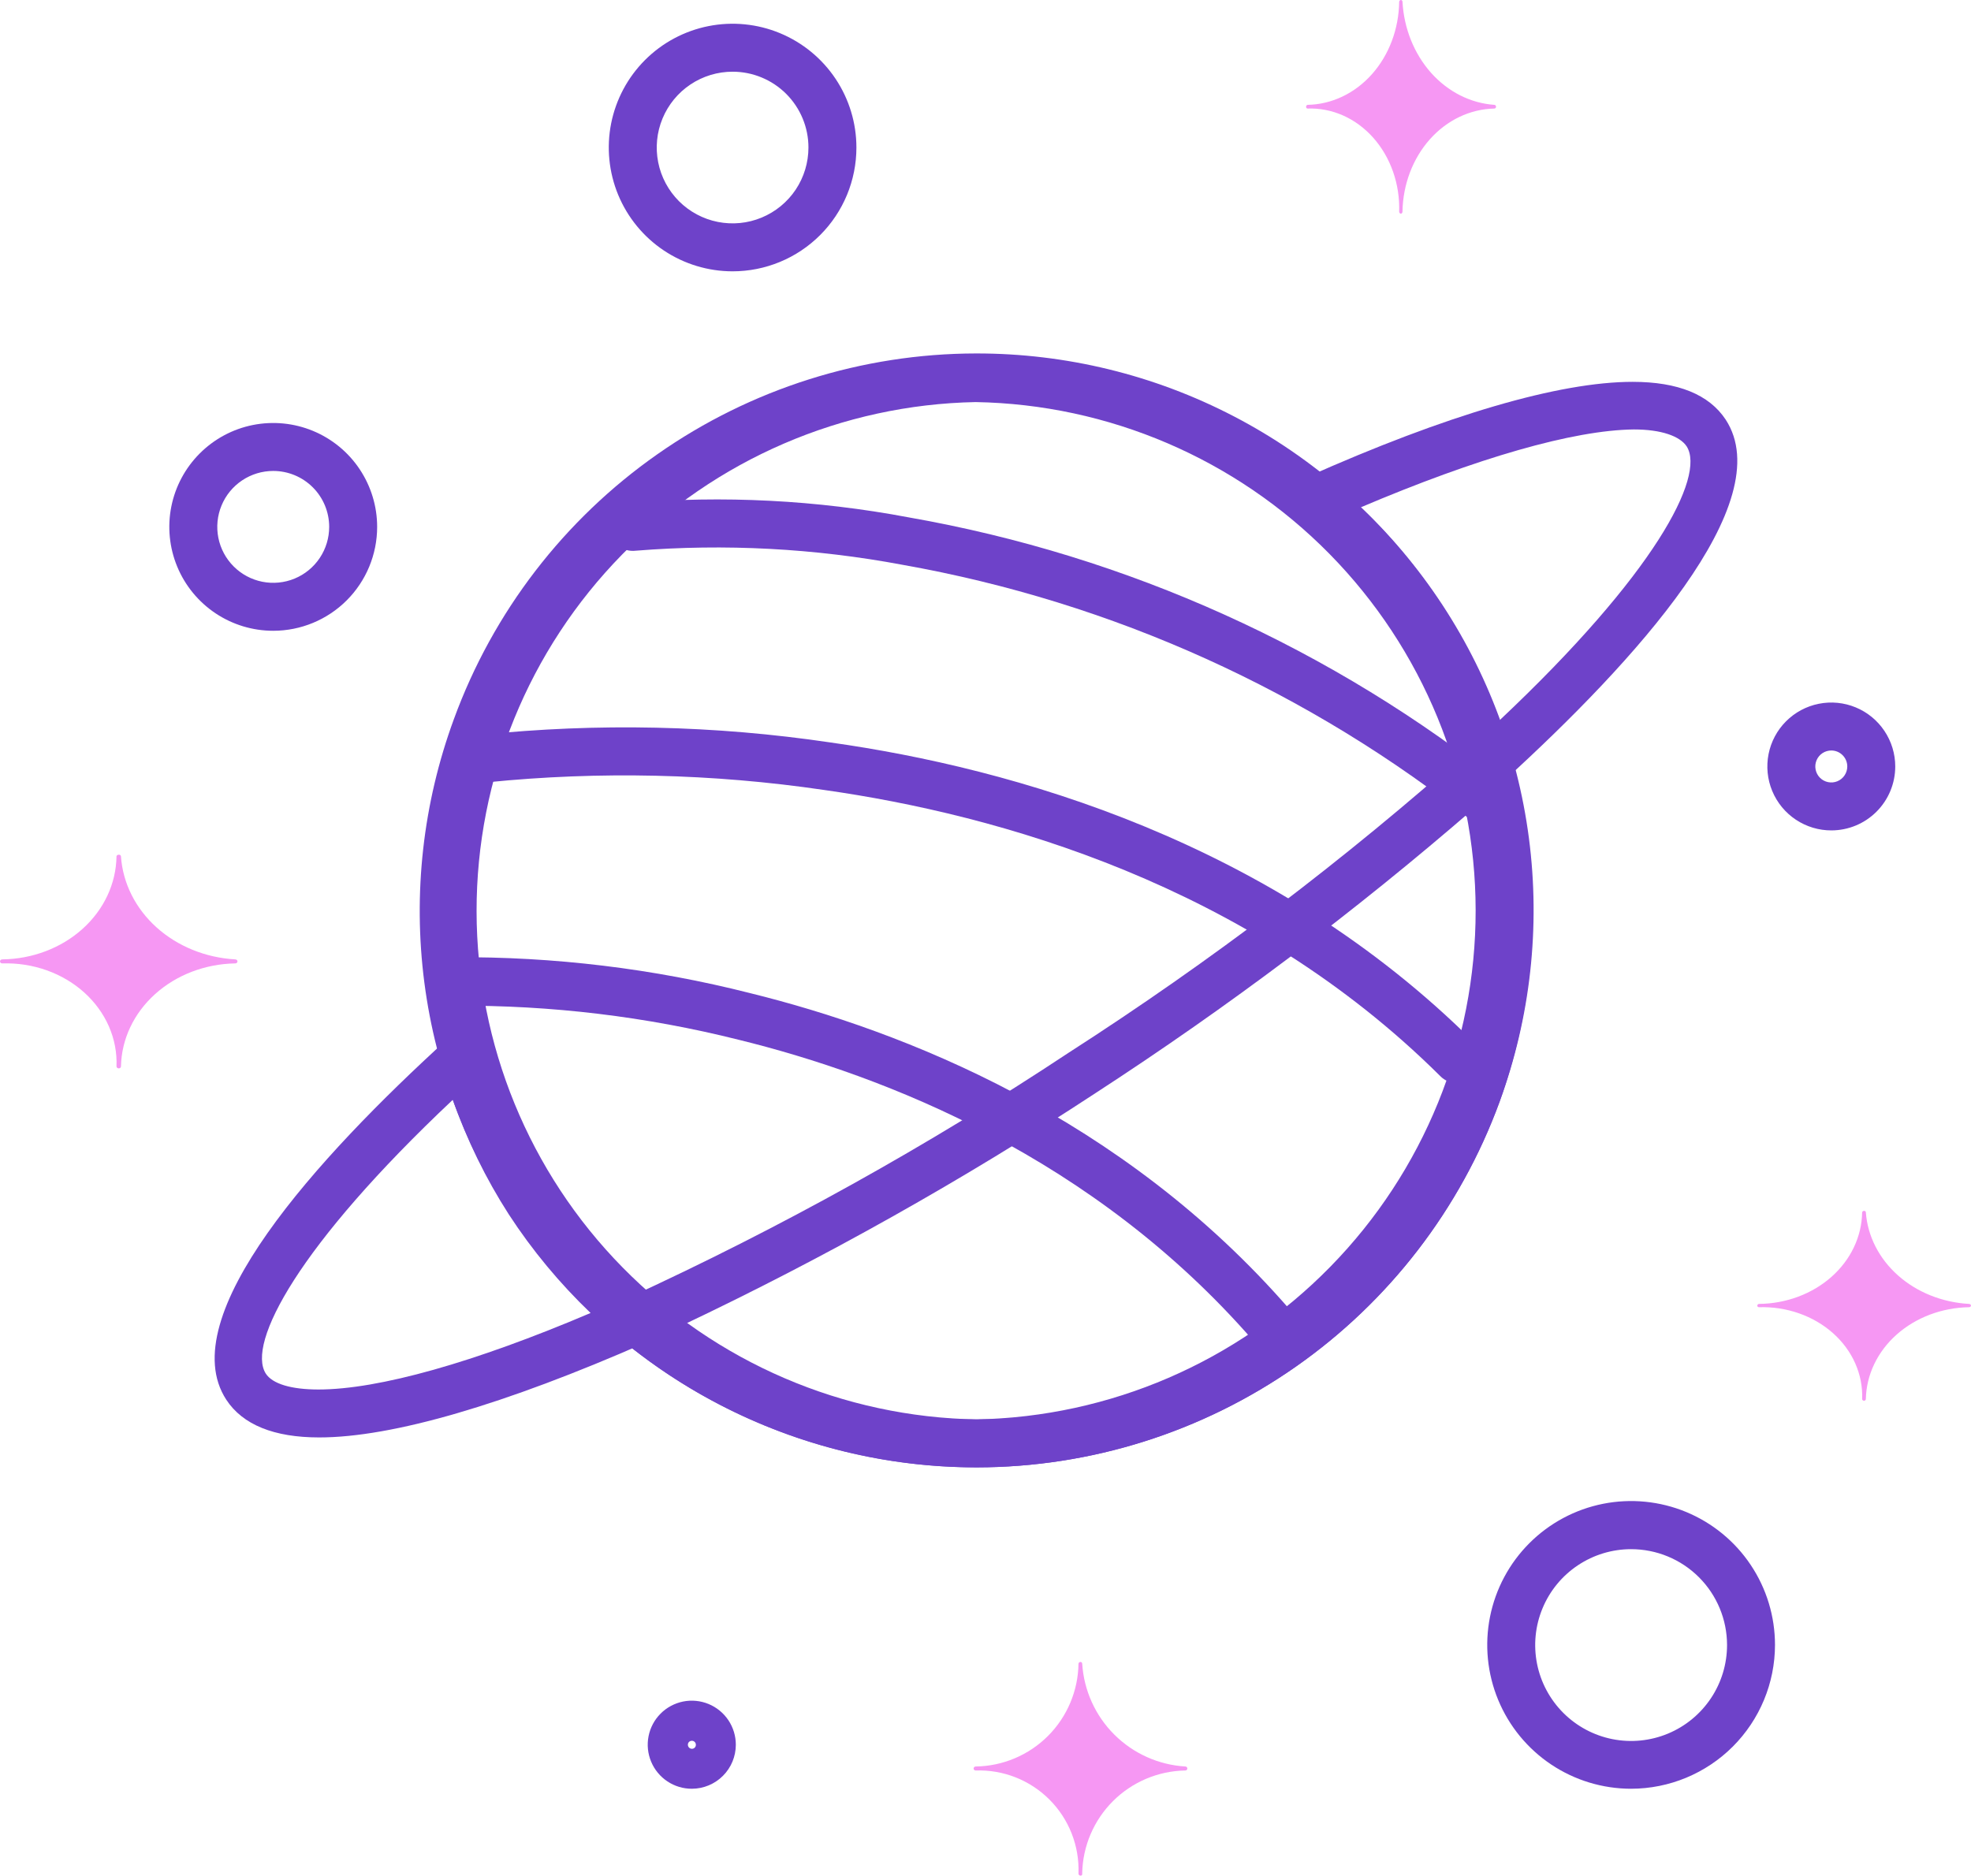 <svg width="83" height="79" viewBox="0 0 83 79" fill="none" xmlns="http://www.w3.org/2000/svg">
<path d="M62.678 33.157C62.583 33.157 62.489 33.142 62.399 33.114C62.228 33.067 62.072 32.976 61.947 32.85C61.821 32.725 61.73 32.569 61.682 32.398C60.494 28.254 58.086 24.563 54.771 21.805C54.64 21.695 54.539 21.553 54.478 21.392C54.416 21.232 54.397 21.059 54.42 20.889C54.442 20.719 54.508 20.558 54.611 20.421C54.714 20.284 54.85 20.176 55.008 20.108C60.909 17.473 65.665 16.083 68.751 16.083C70.664 16.083 71.974 16.62 72.669 17.673C74.947 21.161 68.844 27.857 63.358 32.864C63.176 33.042 62.933 33.147 62.678 33.157ZM57.285 21.354C58.592 22.602 59.75 23.995 60.737 25.508C61.722 27.02 62.532 28.64 63.151 30.335C69.682 24.183 71.824 20.072 71.029 18.805C70.742 18.368 69.955 18.088 68.802 18.088C66.252 18.117 62.205 19.285 57.285 21.376V21.354Z" fill="#6E42C9"/>
<path d="M13.44 60.544C11.535 60.544 10.217 60.007 9.529 58.955C7.252 55.467 13.347 48.77 18.84 43.764C18.966 43.648 19.12 43.566 19.287 43.527C19.454 43.488 19.628 43.493 19.792 43.542C19.965 43.587 20.122 43.677 20.247 43.803C20.373 43.929 20.463 44.086 20.509 44.258C21.704 48.4 24.111 52.089 27.42 54.851C27.552 54.96 27.653 55.101 27.716 55.261C27.778 55.42 27.799 55.593 27.776 55.763C27.753 55.933 27.687 56.094 27.585 56.231C27.482 56.368 27.347 56.478 27.191 56.548C21.261 59.155 16.526 60.544 13.44 60.544ZM19.069 46.321C12.537 52.473 10.389 56.584 11.191 57.852C11.47 58.288 12.265 58.525 13.411 58.525C15.939 58.525 19.979 57.386 24.87 55.302C23.566 54.054 22.41 52.661 21.425 51.148C20.454 49.636 19.663 48.016 19.069 46.321Z" fill="#6E42C9"/>
<path d="M41.135 61.805C37.36 61.809 33.639 60.901 30.291 59.158C26.942 57.416 24.064 54.889 21.901 51.795C19.739 48.701 18.356 45.13 17.87 41.386C17.384 37.642 17.81 33.836 19.112 30.293C20.759 25.781 23.752 21.885 27.686 19.13C31.619 16.374 36.304 14.893 41.106 14.887C44.882 14.883 48.603 15.79 51.953 17.533C55.303 19.275 58.182 21.801 60.346 24.895C62.511 27.988 63.896 31.559 64.384 35.303C64.873 39.047 64.449 42.854 63.151 46.4C61.499 50.913 58.503 54.81 54.566 57.565C50.628 60.32 45.94 61.8 41.135 61.805ZM41.085 16.935C35.47 17.044 30.123 19.351 26.192 23.362C22.262 27.373 20.063 32.766 20.069 38.382C20.075 43.997 22.284 49.386 26.223 53.389C30.161 57.392 35.513 59.688 41.128 59.785C46.742 59.676 52.09 57.368 56.019 53.356C59.949 49.345 62.147 43.951 62.14 38.336C62.134 32.72 59.923 27.332 55.984 23.329C52.045 19.327 46.692 17.031 41.078 16.935H41.085Z" fill="#6E42C9"/>
<path d="M41.135 61.805C35.659 61.804 30.355 59.892 26.138 56.398C26.006 56.287 25.905 56.145 25.844 55.985C25.782 55.824 25.763 55.651 25.787 55.481C25.809 55.311 25.875 55.15 25.977 55.013C26.08 54.876 26.217 54.768 26.374 54.7C32.839 51.734 39.065 48.272 44.995 44.344C50.983 40.495 56.66 36.185 61.976 31.453C62.105 31.339 62.261 31.259 62.428 31.221C62.596 31.182 62.77 31.185 62.936 31.231C63.108 31.277 63.264 31.367 63.39 31.493C63.515 31.619 63.606 31.775 63.652 31.947C65.002 36.711 64.822 41.779 63.137 46.435C61.48 50.939 58.483 54.827 54.55 57.575C50.616 60.324 45.934 61.8 41.135 61.805ZM28.723 55.846C32.352 58.41 36.685 59.786 41.128 59.785C44.305 59.779 47.441 59.067 50.309 57.7C53.177 56.333 55.706 54.345 57.711 51.881C59.717 49.417 61.15 46.538 61.906 43.452C62.662 40.366 62.723 37.15 62.084 34.038C57.046 38.405 51.712 42.418 46.12 46.049C40.553 49.704 34.74 52.97 28.723 55.825V55.846Z" fill="#6E42C9"/>
<path d="M11.506 26.568C10.64 26.568 9.794 26.312 9.075 25.831C8.355 25.35 7.794 24.666 7.463 23.867C7.132 23.067 7.045 22.187 7.214 21.338C7.383 20.49 7.8 19.71 8.412 19.098C9.024 18.486 9.803 18.069 10.652 17.9C11.501 17.732 12.381 17.818 13.18 18.149C13.98 18.481 14.664 19.041 15.144 19.761C15.625 20.481 15.882 21.327 15.882 22.192C15.882 23.353 15.421 24.466 14.6 25.287C13.78 26.107 12.666 26.568 11.506 26.568ZM11.506 19.836C11.04 19.836 10.584 19.974 10.197 20.233C9.809 20.492 9.507 20.86 9.329 21.291C9.151 21.721 9.104 22.195 9.195 22.652C9.286 23.109 9.51 23.529 9.84 23.858C10.169 24.188 10.589 24.412 11.046 24.503C11.503 24.594 11.977 24.547 12.408 24.369C12.838 24.191 13.206 23.889 13.465 23.501C13.724 23.114 13.862 22.658 13.862 22.192C13.862 21.567 13.614 20.968 13.172 20.526C12.73 20.084 12.131 19.836 11.506 19.836Z" fill="#6E42C9"/>
<path d="M30.85 11.428C29.819 11.428 28.811 11.122 27.953 10.549C27.096 9.976 26.428 9.162 26.033 8.209C25.639 7.256 25.535 6.208 25.736 5.197C25.938 4.185 26.434 3.256 27.163 2.527C27.892 1.798 28.822 1.301 29.833 1.1C30.844 0.899 31.893 1.002 32.845 1.397C33.798 1.792 34.612 2.46 35.185 3.317C35.758 4.175 36.064 5.183 36.064 6.214C36.064 7.597 35.515 8.923 34.537 9.901C33.559 10.879 32.233 11.428 30.85 11.428ZM30.85 3.02C30.218 3.02 29.601 3.207 29.076 3.558C28.55 3.909 28.141 4.408 27.899 4.992C27.657 5.575 27.594 6.217 27.717 6.837C27.84 7.457 28.145 8.026 28.591 8.473C29.038 8.919 29.607 9.224 30.227 9.347C30.847 9.47 31.489 9.407 32.072 9.165C32.656 8.923 33.155 8.514 33.506 7.989C33.857 7.463 34.044 6.846 34.044 6.214C34.044 5.794 33.962 5.379 33.801 4.992C33.641 4.604 33.405 4.252 33.109 3.955C32.812 3.659 32.46 3.423 32.072 3.263C31.685 3.102 31.27 3.02 30.85 3.02Z" fill="#6E42C9"/>
<path d="M77.124 34.976C76.591 34.978 76.07 34.821 75.626 34.526C75.182 34.231 74.836 33.811 74.631 33.319C74.426 32.827 74.372 32.285 74.475 31.762C74.578 31.24 74.834 30.759 75.21 30.382C75.586 30.005 76.066 29.747 76.589 29.643C77.111 29.538 77.653 29.591 78.146 29.795C78.638 29.998 79.059 30.344 79.355 30.787C79.651 31.23 79.81 31.75 79.81 32.283C79.81 32.996 79.527 33.68 79.023 34.185C78.52 34.69 77.837 34.974 77.124 34.976ZM77.124 31.61C76.99 31.609 76.86 31.647 76.748 31.72C76.636 31.793 76.549 31.898 76.497 32.021C76.445 32.144 76.43 32.279 76.456 32.41C76.481 32.541 76.544 32.662 76.638 32.757C76.732 32.852 76.852 32.917 76.983 32.943C77.114 32.97 77.249 32.957 77.373 32.906C77.496 32.855 77.602 32.769 77.676 32.658C77.75 32.547 77.79 32.417 77.79 32.283C77.79 32.106 77.72 31.936 77.595 31.81C77.471 31.684 77.301 31.612 77.124 31.61Z" fill="#6E42C9"/>
<path d="M29.139 75.341C28.771 75.343 28.412 75.235 28.106 75.032C27.8 74.829 27.561 74.54 27.42 74.201C27.278 73.862 27.24 73.489 27.311 73.129C27.382 72.768 27.558 72.437 27.817 72.177C28.076 71.917 28.407 71.74 28.767 71.667C29.127 71.595 29.5 71.632 29.84 71.772C30.179 71.912 30.469 72.15 30.673 72.455C30.877 72.76 30.986 73.119 30.986 73.486C30.986 73.977 30.792 74.448 30.445 74.795C30.099 75.143 29.629 75.339 29.139 75.341ZM29.139 73.321C29.116 73.32 29.094 73.324 29.073 73.332C29.052 73.34 29.033 73.352 29.017 73.367C29.001 73.382 28.988 73.401 28.98 73.421C28.971 73.442 28.967 73.464 28.967 73.486C28.967 73.509 28.971 73.531 28.98 73.552C28.988 73.573 29.001 73.592 29.017 73.608C29.033 73.624 29.052 73.636 29.073 73.645C29.094 73.654 29.116 73.658 29.139 73.658C29.161 73.658 29.183 73.654 29.203 73.645C29.224 73.636 29.242 73.623 29.258 73.607C29.273 73.591 29.285 73.572 29.293 73.551C29.301 73.531 29.304 73.508 29.303 73.486C29.303 73.442 29.286 73.401 29.255 73.37C29.224 73.339 29.182 73.321 29.139 73.321Z" fill="#6E42C9"/>
<path d="M68.687 75.341C67.489 75.341 66.318 74.986 65.321 74.32C64.325 73.654 63.548 72.708 63.09 71.601C62.631 70.494 62.511 69.275 62.745 68.1C62.979 66.925 63.556 65.845 64.403 64.998C65.25 64.15 66.33 63.573 67.505 63.339C68.681 63.106 69.899 63.226 71.006 63.684C72.113 64.143 73.06 64.919 73.725 65.916C74.391 66.912 74.746 68.084 74.746 69.282C74.745 70.888 74.106 72.428 72.97 73.564C71.834 74.7 70.294 75.339 68.687 75.341ZM68.687 65.25C67.888 65.25 67.107 65.487 66.443 65.931C65.778 66.375 65.26 67.007 64.955 67.745C64.649 68.484 64.57 69.296 64.726 70.08C64.883 70.864 65.268 71.583 65.834 72.148C66.399 72.713 67.12 73.097 67.904 73.252C68.688 73.407 69.5 73.326 70.238 73.019C70.976 72.712 71.606 72.193 72.049 71.528C72.493 70.863 72.728 70.081 72.727 69.282C72.725 68.212 72.299 67.186 71.541 66.43C70.784 65.674 69.757 65.25 68.687 65.25Z" fill="#6E42C9"/>
<path d="M62.8 34.948C62.573 34.949 62.352 34.871 62.177 34.726C55.16 29.118 46.85 25.358 38.005 23.789C34.305 23.094 30.529 22.894 26.776 23.195C26.509 23.228 26.241 23.154 26.03 22.99C25.818 22.825 25.681 22.584 25.648 22.318C25.614 22.052 25.688 21.783 25.852 21.572C26.017 21.36 26.259 21.223 26.525 21.19C30.447 20.859 34.396 21.061 38.263 21.791C47.472 23.405 56.125 27.314 63.423 33.157C63.586 33.288 63.705 33.466 63.762 33.667C63.82 33.868 63.813 34.082 63.744 34.279C63.675 34.476 63.547 34.647 63.376 34.768C63.206 34.889 63.002 34.955 62.793 34.955L62.8 34.948Z" fill="#6E42C9"/>
<path d="M61.367 45.619C61.234 45.621 61.102 45.597 60.979 45.546C60.856 45.496 60.744 45.421 60.651 45.325C52.523 37.247 42.03 34.31 34.696 33.272C30.006 32.583 25.247 32.474 20.53 32.949C20.264 32.984 19.996 32.913 19.782 32.75C19.569 32.588 19.429 32.348 19.391 32.083C19.357 31.818 19.428 31.55 19.591 31.338C19.753 31.126 19.993 30.987 20.258 30.951C25.158 30.442 30.103 30.55 34.976 31.273C42.639 32.355 53.554 35.42 62.069 43.9C62.213 44.04 62.31 44.22 62.35 44.417C62.39 44.613 62.37 44.817 62.293 45.002C62.216 45.187 62.086 45.345 61.918 45.455C61.75 45.565 61.554 45.622 61.353 45.619H61.367Z" fill="#6E42C9"/>
<path d="M53.554 56.842C53.409 56.841 53.267 56.81 53.136 56.749C53.005 56.689 52.888 56.6 52.794 56.491C46.069 48.749 37.282 45.311 31.101 43.793C27.207 42.816 23.205 42.335 19.191 42.36C19.057 42.365 18.923 42.344 18.797 42.298C18.671 42.251 18.556 42.18 18.457 42.089C18.359 41.998 18.279 41.889 18.223 41.767C18.167 41.645 18.136 41.513 18.131 41.379C18.125 41.245 18.147 41.111 18.193 40.986C18.24 40.86 18.311 40.744 18.402 40.646C18.493 40.547 18.602 40.468 18.724 40.412C18.846 40.356 18.978 40.324 19.112 40.319C23.318 40.287 27.511 40.795 31.588 41.83C38.034 43.42 47.251 47.023 54.32 55.166C54.408 55.266 54.475 55.383 54.518 55.509C54.561 55.636 54.578 55.77 54.569 55.903C54.559 56.036 54.524 56.166 54.464 56.285C54.404 56.405 54.321 56.511 54.22 56.598C54.035 56.758 53.798 56.845 53.554 56.842Z" fill="#6E42C9"/>
<path fill-rule="evenodd" clip-rule="evenodd" d="M0.094 40.578C0.069 40.578 0.045 40.569 0.027 40.553C0.01 40.537 0 40.516 0 40.493C0 40.471 0.01 40.45 0.027 40.434C0.045 40.418 0.069 40.409 0.094 40.409C1.365 40.394 2.579 39.932 3.478 39.122C4.377 38.312 4.889 37.218 4.906 36.072C4.906 36.072 4.906 36 5.013 36C5.035 36 5.055 36.008 5.07 36.021C5.085 36.035 5.094 36.053 5.094 36.072C5.172 37.199 5.705 38.261 6.591 39.06C7.477 39.858 8.656 40.338 9.906 40.409C9.919 40.409 9.931 40.411 9.942 40.416C9.954 40.42 9.964 40.426 9.973 40.434C9.981 40.442 9.988 40.451 9.993 40.461C9.998 40.471 10 40.483 10 40.493C10 40.505 9.998 40.516 9.993 40.526C9.988 40.536 9.981 40.545 9.973 40.553C9.964 40.561 9.954 40.567 9.942 40.572C9.931 40.576 9.919 40.578 9.906 40.578C8.637 40.599 7.427 41.063 6.53 41.872C5.632 42.681 5.118 43.771 5.094 44.915C5.094 44.935 5.086 44.955 5.071 44.971C5.056 44.986 5.036 44.996 5.013 44.999C5 45.001 4.986 45 4.973 44.996C4.96 44.993 4.949 44.987 4.938 44.979C4.928 44.971 4.92 44.961 4.915 44.95C4.909 44.939 4.906 44.927 4.906 44.915C4.929 44.34 4.82 43.767 4.586 43.231C4.352 42.696 3.998 42.21 3.547 41.803C3.095 41.396 2.556 41.078 1.962 40.867C1.367 40.656 0.732 40.558 0.094 40.578Z" fill="#F697F3"/>
<path fill-rule="evenodd" clip-rule="evenodd" d="M41.085 74.572C41.065 74.572 41.045 74.565 41.029 74.552C41.014 74.539 41.004 74.52 41.001 74.5C40.999 74.488 41 74.476 41.003 74.464C41.007 74.452 41.013 74.442 41.021 74.433C41.029 74.423 41.039 74.416 41.05 74.411C41.061 74.406 41.073 74.404 41.085 74.404C42.229 74.388 43.321 73.927 44.13 73.118C44.939 72.309 45.4 71.216 45.416 70.072C45.419 70.052 45.429 70.034 45.444 70.02C45.46 70.007 45.48 70 45.5 70C45.519 70 45.538 70.008 45.551 70.021C45.565 70.035 45.572 70.053 45.572 70.072C45.644 71.2 46.124 72.262 46.924 73.06C47.724 73.858 48.788 74.336 49.915 74.404C49.927 74.404 49.939 74.406 49.95 74.411C49.961 74.416 49.971 74.423 49.979 74.433C49.987 74.442 49.993 74.452 49.997 74.464C50 74.476 50.001 74.488 49.999 74.5C49.996 74.52 49.986 74.539 49.971 74.552C49.955 74.565 49.935 74.572 49.915 74.572C48.771 74.591 47.679 75.053 46.869 75.861C46.059 76.669 45.594 77.76 45.572 78.904C45.572 78.964 45.572 79 45.5 79C45.488 79 45.476 78.998 45.465 78.993C45.454 78.988 45.444 78.98 45.436 78.971C45.428 78.962 45.422 78.951 45.418 78.94C45.415 78.928 45.414 78.916 45.416 78.904C45.436 78.329 45.338 77.757 45.127 77.222C44.917 76.688 44.598 76.202 44.192 75.796C43.786 75.39 43.3 75.071 42.766 74.861C42.231 74.65 41.659 74.552 41.085 74.572Z" fill="#F697F3"/>
<path fill-rule="evenodd" clip-rule="evenodd" d="M74.072 55.059C74.053 55.059 74.035 55.052 74.021 55.04C74.008 55.028 74 55.012 74 54.995C74 54.977 74.007 54.959 74.02 54.945C74.034 54.931 74.052 54.922 74.072 54.92C75.218 54.909 76.314 54.499 77.126 53.779C77.937 53.059 78.4 52.084 78.416 51.064C78.419 51.046 78.429 51.03 78.444 51.018C78.46 51.006 78.48 51 78.5 51C78.519 51 78.537 51.007 78.551 51.019C78.565 51.031 78.572 51.047 78.572 51.064C78.646 52.067 79.128 53.011 79.927 53.721C80.727 54.431 81.789 54.857 82.916 54.92C82.938 54.92 82.96 54.928 82.975 54.942C82.991 54.956 83 54.975 83 54.995C82.997 55.013 82.987 55.029 82.971 55.041C82.956 55.053 82.936 55.059 82.916 55.059C81.77 55.078 80.678 55.492 79.868 56.212C79.058 56.933 78.594 57.906 78.572 58.925C78.572 58.943 78.565 58.961 78.552 58.975C78.539 58.988 78.52 58.997 78.5 59C78.478 59 78.456 58.992 78.44 58.978C78.425 58.964 78.416 58.945 78.416 58.925C78.436 58.413 78.337 57.902 78.126 57.425C77.915 56.947 77.596 56.514 77.188 56.151C76.781 55.789 76.294 55.505 75.758 55.317C75.222 55.129 74.648 55.041 74.072 55.059Z" fill="#F697F3"/>
<path fill-rule="evenodd" clip-rule="evenodd" d="M55.064 4.572C55.047 4.572 55.031 4.565 55.019 4.551C55.007 4.538 55 4.519 55 4.5C55 4.48 55.006 4.46 55.018 4.444C55.03 4.429 55.046 4.419 55.064 4.416C56.083 4.397 57.056 3.933 57.776 3.122C58.496 2.311 58.906 1.217 58.92 0.072C58.922 0.052 58.931 0.034 58.945 0.02C58.959 0.007 58.977 -0 58.995 4.42981e-06C59.012 4.42981e-06 59.028 0.008 59.04 0.021C59.052 0.035 59.059 0.053 59.059 0.072C59.122 1.201 59.55 2.265 60.261 3.065C60.973 3.864 61.92 4.345 62.925 4.416C62.945 4.416 62.964 4.425 62.978 4.44C62.992 4.456 63 4.478 63 4.5C62.997 4.52 62.988 4.539 62.975 4.552C62.961 4.565 62.943 4.572 62.925 4.572C61.906 4.594 60.933 5.058 60.212 5.868C59.492 6.678 59.078 7.771 59.059 8.916C59.059 8.936 59.053 8.956 59.041 8.971C59.029 8.987 59.013 8.997 58.995 9C58.975 9 58.956 8.991 58.942 8.975C58.928 8.96 58.92 8.938 58.92 8.916C58.938 8.341 58.85 7.768 58.663 7.233C58.475 6.698 58.192 6.211 57.831 5.804C57.469 5.397 57.037 5.077 56.561 4.865C56.086 4.654 55.576 4.554 55.064 4.572Z" fill="#F697F3"/>
</svg>
